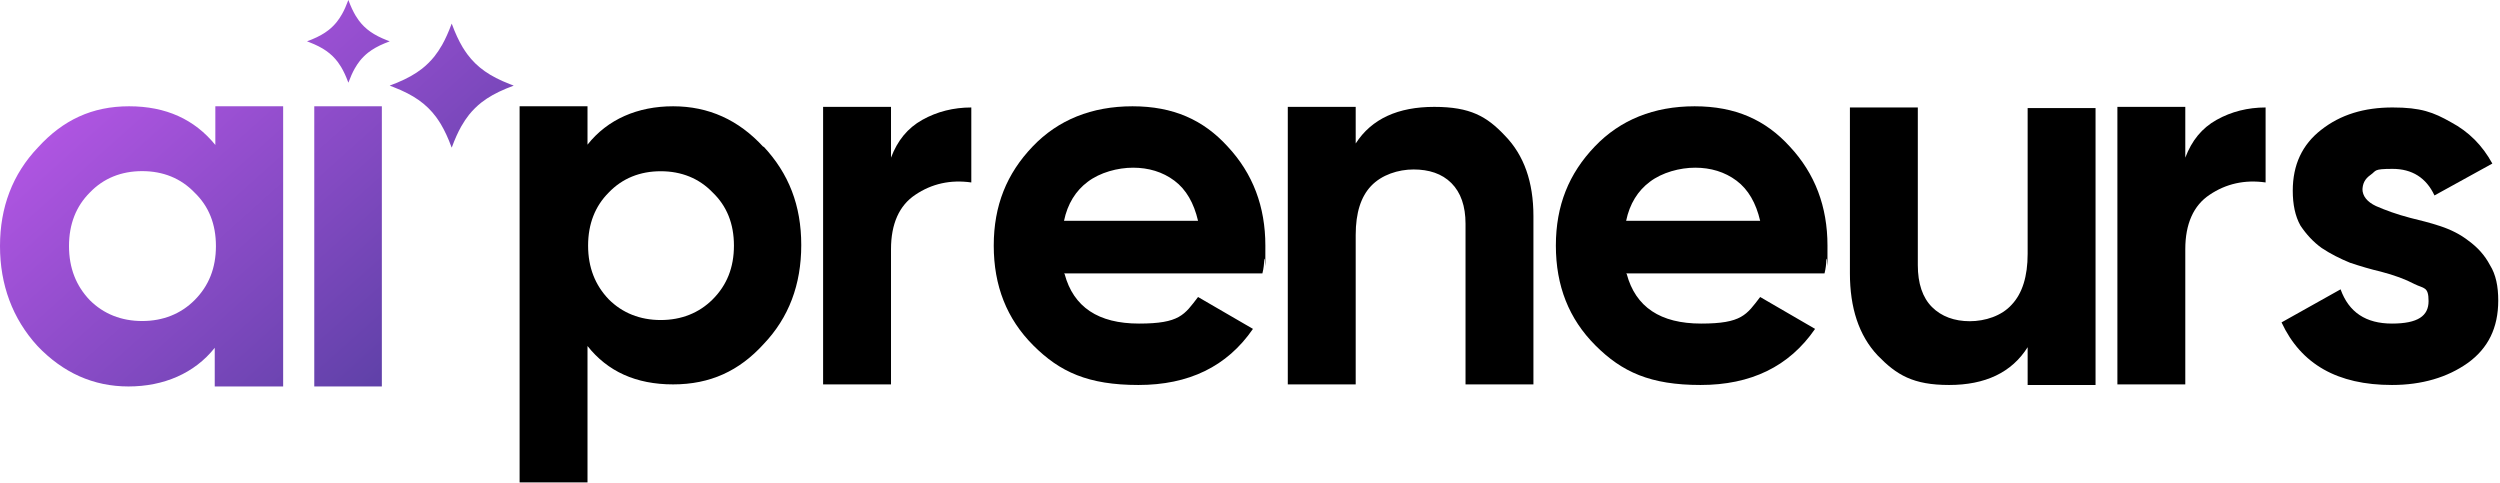 <svg width="823" height="159" viewBox="0 0 823 159" fill="none" xmlns="http://www.w3.org/2000/svg">
<path d="M251.333 48.401C243.169 39.46 233.256 34.989 221.593 34.989C209.93 34.989 200.017 39.265 193.408 47.623V34.989H171.054V158.809H193.408V113.907C200.017 122.265 209.347 126.542 221.593 126.542C233.839 126.542 243.363 122.071 251.333 113.324C259.691 104.577 263.773 93.692 263.773 80.668C263.773 67.645 259.691 57.148 251.333 48.207V48.401ZM234.616 98.551C230.146 103.022 224.314 105.354 217.511 105.354C210.708 105.354 204.876 103.022 200.406 98.551C195.935 93.886 193.602 88.055 193.602 80.862C193.602 73.67 195.935 67.839 200.406 63.368C204.876 58.703 210.708 56.371 217.511 56.371C224.314 56.371 230.146 58.703 234.616 63.368C239.281 67.839 241.614 73.67 241.614 80.862C241.614 88.055 239.281 93.886 234.616 98.551Z" fill="black"/>
<path d="M319.755 35.183V60.064C312.951 59.092 306.731 60.453 301.289 64.146C296.04 67.645 293.319 73.67 293.319 82.029V126.542H270.965V35.183H293.319V51.9C295.457 46.263 298.762 42.181 303.621 39.46C308.481 36.738 313.923 35.378 319.755 35.378V35.183Z" fill="black"/>
<path d="M350.467 90.193C353.382 101.078 361.546 106.521 374.959 106.521C388.371 106.521 389.926 103.605 394.397 97.773L412.474 108.27C403.921 120.71 391.286 126.736 374.764 126.736C358.242 126.736 348.912 122.46 340.165 113.713C331.417 104.966 327.141 94.08 327.141 80.862C327.141 67.645 331.417 57.148 339.97 48.207C348.328 39.46 359.408 34.989 372.82 34.989C386.233 34.989 396.146 39.46 404.116 48.207C412.474 57.148 416.556 68.033 416.556 80.862C416.556 93.692 416.556 83.778 416.167 85.333C416.167 86.888 415.973 88.443 415.584 89.998H350.272L350.467 90.193ZM394.397 72.698C393.036 66.867 390.509 62.396 386.621 59.481C382.734 56.565 378.069 55.204 373.015 55.204C367.961 55.204 362.129 56.759 358.048 59.869C354.16 62.785 351.439 67.061 350.272 72.698H394.397Z" fill="black"/>
<path d="M504.804 70.949V126.542H482.451V73.67C482.451 67.839 480.895 63.368 477.785 60.258C474.675 57.148 470.399 55.788 465.345 55.788C460.291 55.788 454.849 57.537 451.35 61.23C448.045 64.729 446.296 69.977 446.296 77.364V126.542H423.942V35.183H446.296V47.235C451.544 39.071 460.291 35.183 472.148 35.183C484.006 35.183 489.448 38.293 495.474 44.708C501.694 51.122 504.804 59.869 504.804 71.144V70.949Z" fill="black"/>
<path d="M535.516 90.193C538.432 101.078 546.596 106.521 560.008 106.521C573.42 106.521 574.975 103.605 579.446 97.773L597.523 108.27C588.971 120.71 576.336 126.736 559.814 126.736C543.291 126.736 533.961 122.46 525.214 113.713C516.467 104.966 512.191 94.08 512.191 80.862C512.191 67.645 516.467 57.148 525.02 48.207C533.378 39.46 544.458 34.989 557.87 34.989C571.282 34.989 581.195 39.46 589.165 48.207C597.523 57.148 601.605 68.033 601.605 80.862C601.605 93.692 601.605 83.778 601.217 85.333C601.217 86.888 601.022 88.443 600.633 89.998H535.322L535.516 90.193ZM579.446 72.698C578.085 66.867 575.558 62.396 571.671 59.481C567.783 56.565 563.118 55.204 558.064 55.204C553.01 55.204 547.179 56.759 543.097 59.869C539.209 62.785 536.488 67.061 535.322 72.698H579.446Z" fill="black"/>
<path d="M689.854 35.183V126.736H667.5V114.296C662.252 122.654 653.505 126.736 641.648 126.736C629.79 126.736 624.348 123.432 618.128 117.017C611.907 110.408 608.992 101.272 608.992 89.998V35.378H631.345V87.277C631.345 93.303 632.9 97.968 636.011 101.078C639.121 104.188 643.397 105.743 648.451 105.743C653.505 105.743 658.947 103.994 662.252 100.3C665.751 96.607 667.5 90.97 667.5 83.584V35.572H689.854V35.183Z" fill="black"/>
<path d="M745.835 35.183V60.064C739.032 59.092 732.812 60.453 727.369 64.146C722.121 67.645 719.399 73.67 719.399 82.029V126.542H697.046V35.183H719.399V51.9C721.538 46.263 724.842 42.181 729.702 39.46C734.561 36.738 740.004 35.378 745.835 35.378V35.183Z" fill="black"/>
<path d="M777.713 62.202C777.713 64.535 779.268 66.478 782.184 67.839C785.294 69.2 788.987 70.56 793.458 71.727C796.568 72.504 799.873 73.282 803.372 74.448C806.87 75.614 809.98 77.169 812.702 79.307C815.617 81.446 817.95 83.972 819.699 87.277C821.643 90.387 822.421 94.275 822.421 98.94C822.421 107.881 819.116 114.685 812.313 119.544C805.704 124.209 797.346 126.736 787.432 126.736C769.549 126.736 757.498 119.933 751.083 106.132L770.521 95.247C773.243 102.827 778.88 106.521 787.432 106.521C795.985 106.521 799.484 103.994 799.484 99.134C799.484 94.275 797.929 95.052 794.819 93.497C791.903 91.942 788.21 90.581 783.739 89.415C780.435 88.638 777.13 87.666 773.631 86.499C770.327 85.139 767.217 83.584 764.301 81.64C761.58 79.696 759.247 77.169 757.304 74.254C755.554 71.144 754.777 67.256 754.777 62.785C754.777 54.232 757.887 47.623 764.107 42.764C770.521 37.71 778.297 35.378 787.627 35.378C796.957 35.378 801.039 36.933 806.87 40.237C812.702 43.347 817.172 47.818 820.477 53.844L801.428 64.34C798.706 58.509 794.041 55.593 787.627 55.593C781.212 55.593 782.379 56.176 780.435 57.537C778.491 58.898 777.713 60.453 777.713 62.785V62.202Z" fill="black"/>
<path d="M103.459 127.221V34.988H125.704V127.221H103.459Z" fill="url(#paint0_linear_2045_191)"/>
<path d="M70.888 34.988V47.717C64.034 39.297 54.635 34.988 42.494 34.988C30.353 34.988 20.757 39.492 12.533 48.5C4.112 57.312 0 68.278 0 81.007C0 93.736 4.112 104.898 12.337 113.906C20.757 122.718 30.744 127.222 42.298 127.222C53.852 127.222 64.034 122.913 70.692 114.493V127.222H93.212V34.988H70.692H70.888ZM64.034 98.827C59.531 103.331 53.656 105.681 46.802 105.681C39.948 105.681 34.073 103.331 29.57 98.827C25.066 94.127 22.716 88.252 22.716 81.007C22.716 73.761 25.066 67.887 29.57 63.383C34.073 58.683 39.948 56.333 46.802 56.333C53.656 56.333 59.531 58.683 64.034 63.383C68.734 67.887 71.084 73.761 71.084 81.007C71.084 88.252 68.734 94.127 64.034 98.827Z" fill="url(#paint1_linear_2045_191)"/>
<path d="M114.601 0.198C114.03 1.769 113.283 3.428 112.602 4.631C112.069 5.575 111.456 6.492 110.866 7.229C110.091 8.194 109.103 9.171 108.145 9.916C106.652 11.077 104.932 12.041 102.717 12.961C102.364 13.108 101.597 13.406 101.276 13.524C101.167 13.564 101.077 13.6 101.077 13.607C101.077 13.613 101.167 13.649 101.276 13.69C101.382 13.728 101.678 13.841 101.929 13.939C106.309 15.636 109.103 17.599 111.266 20.506C111.52 20.849 112.067 21.664 112.282 22.028C113.13 23.448 113.937 25.188 114.601 27.015C114.641 27.124 114.678 27.213 114.684 27.213C114.69 27.213 114.727 27.124 114.767 27.015C115.338 25.444 116.085 23.785 116.767 22.582C117.299 21.639 117.912 20.721 118.502 19.984C119.277 19.019 120.265 18.042 121.223 17.297C122.716 16.136 124.437 15.172 126.651 14.252C127.005 14.105 127.771 13.807 128.093 13.69C128.201 13.649 128.291 13.613 128.291 13.607C128.291 13.6 128.201 13.564 128.093 13.524C127.986 13.485 127.69 13.372 127.439 13.274C123.059 11.577 120.265 9.614 118.102 6.707C117.848 6.365 117.301 5.549 117.086 5.185C116.238 3.765 115.431 2.025 114.767 0.198C114.727 0.089 114.69 0 114.684 0C114.678 0 114.641 0.089 114.601 0.198Z" fill="url(#paint2_linear_2045_191)"/>
<path d="M148.576 8.072C147.72 10.429 146.599 12.918 145.577 14.722C144.778 16.137 143.858 17.514 142.974 18.619C141.811 20.066 140.329 21.532 138.892 22.65C136.653 24.391 134.072 25.837 130.75 27.217C130.22 27.438 129.07 27.885 128.588 28.061C128.425 28.121 128.291 28.175 128.291 28.185C128.291 28.195 128.425 28.249 128.588 28.31C128.747 28.367 129.191 28.536 129.568 28.683C136.138 31.229 140.329 34.174 143.574 38.534C143.954 39.048 144.775 40.271 145.098 40.818C146.369 42.948 147.579 45.557 148.576 48.298C148.637 48.461 148.691 48.595 148.701 48.595C148.71 48.595 148.764 48.461 148.825 48.298C149.681 45.941 150.802 43.453 151.824 41.648C152.623 40.233 153.543 38.856 154.427 37.751C155.59 36.304 157.072 34.838 158.509 33.72C160.748 31.98 163.329 30.533 166.651 29.153C167.181 28.933 168.331 28.485 168.813 28.31C168.976 28.249 169.11 28.195 169.11 28.185C169.11 28.175 168.976 28.121 168.813 28.061C168.654 28.003 168.21 27.834 167.833 27.687C161.263 25.141 157.072 22.196 153.827 17.836C153.447 17.322 152.626 16.099 152.303 15.553C151.032 13.422 149.822 10.813 148.825 8.072C148.764 7.909 148.71 7.775 148.701 7.775C148.691 7.775 148.637 7.909 148.576 8.072Z" fill="url(#paint3_linear_2045_191)"/>
<defs>
<linearGradient id="paint0_linear_2045_191" x1="-4.051" y1="25.819" x2="116.389" y2="160.137" gradientUnits="userSpaceOnUse">
<stop stop-color="#BF59ED"/>
<stop offset="1" stop-color="#543EA0"/>
</linearGradient>
<linearGradient id="paint1_linear_2045_191" x1="-4.051" y1="25.819" x2="116.389" y2="160.137" gradientUnits="userSpaceOnUse">
<stop stop-color="#BF59ED"/>
<stop offset="1" stop-color="#543EA0"/>
</linearGradient>
<linearGradient id="paint2_linear_2045_191" x1="-4.051" y1="25.819" x2="116.389" y2="160.137" gradientUnits="userSpaceOnUse">
<stop stop-color="#BF59ED"/>
<stop offset="1" stop-color="#543EA0"/>
</linearGradient>
<linearGradient id="paint3_linear_2045_191" x1="-4.051" y1="25.819" x2="116.389" y2="160.137" gradientUnits="userSpaceOnUse">
<stop stop-color="#BF59ED"/>
<stop offset="1" stop-color="#543EA0"/>
</linearGradient>
</defs>
</svg>
